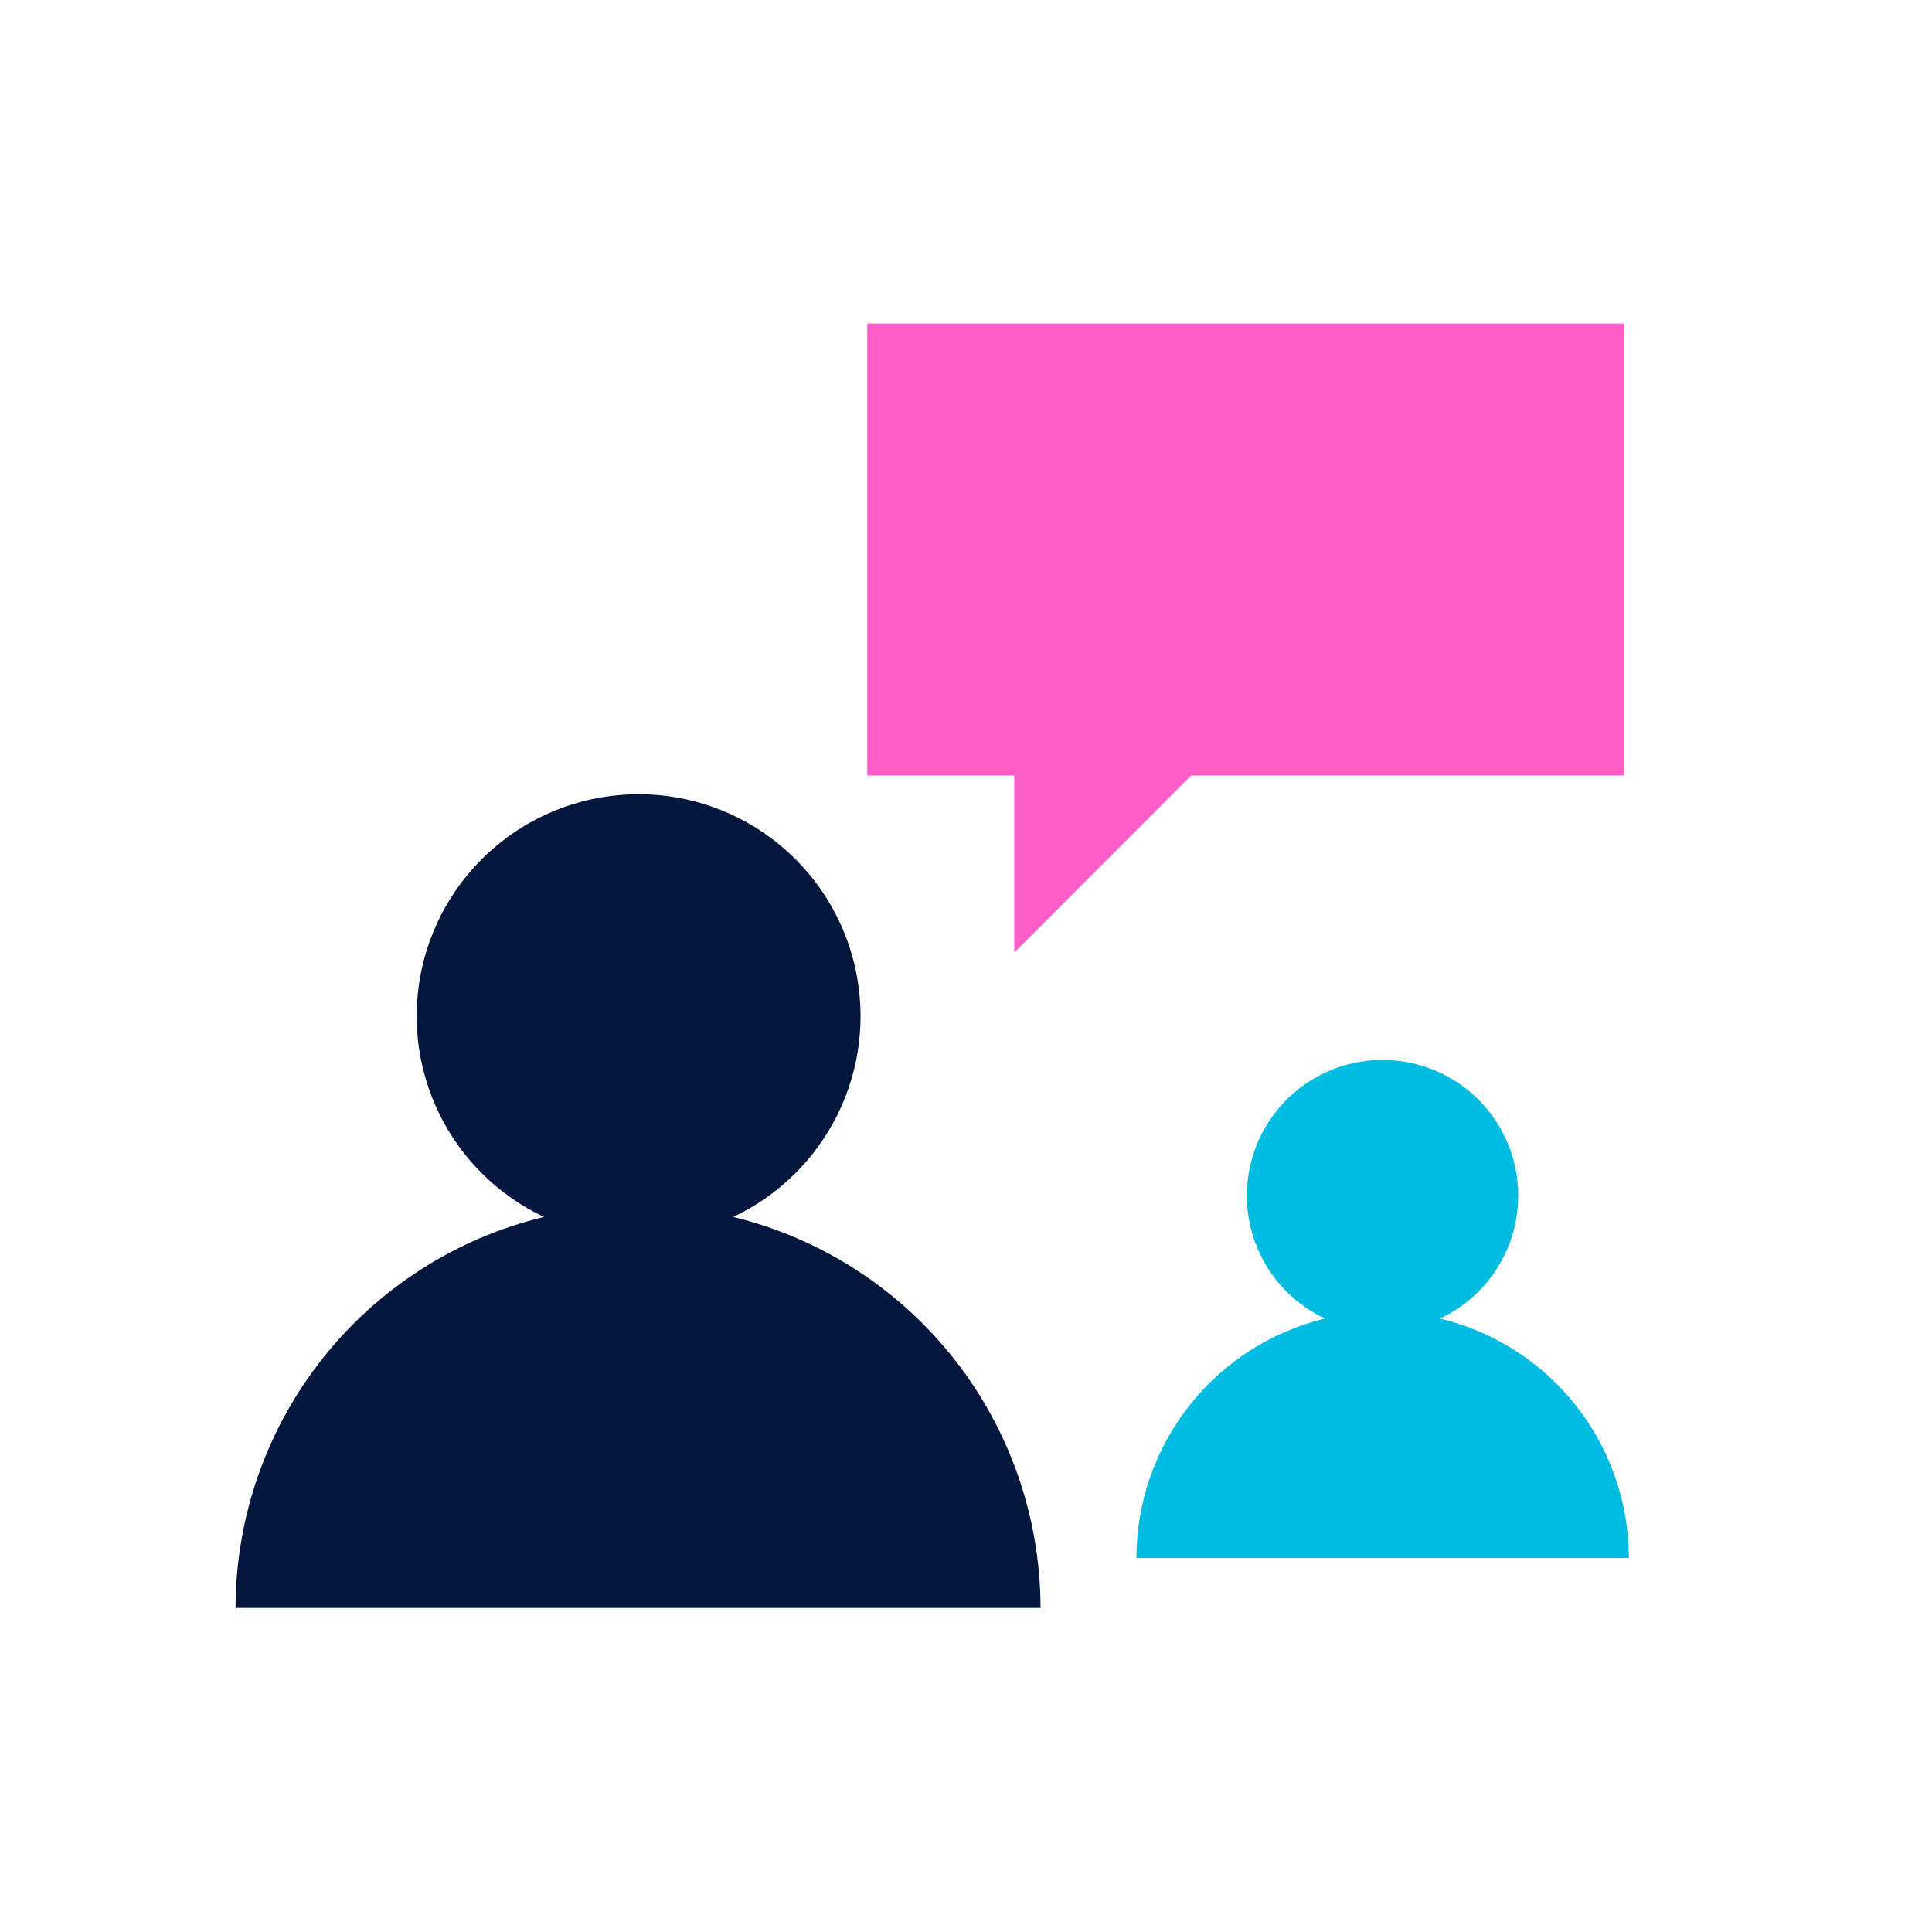 <svg width="48" height="48" viewBox="0 0 48 48" fill="none" xmlns="http://www.w3.org/2000/svg">
<path d="M40.347 8.039H21.547V19.268H25.198V23.668L29.593 19.268H40.347V8.039Z" fill="#FF5EC8"/>
<path d="M18.217 30.235C19.351 29.7 20.268 28.796 20.819 27.67C21.37 26.544 21.521 25.265 21.247 24.042C20.973 22.819 20.291 21.726 19.313 20.943C18.335 20.159 17.119 19.732 15.866 19.732C14.613 19.732 13.397 20.159 12.419 20.943C11.441 21.726 10.759 22.819 10.485 24.042C10.211 25.265 10.362 26.544 10.913 27.67C11.463 28.796 12.381 29.7 13.514 30.235C11.333 30.761 9.392 32.005 8.003 33.766C6.613 35.528 5.856 37.705 5.852 39.949H25.852C25.849 37.709 25.096 35.535 23.712 33.773C22.328 32.012 20.393 30.766 18.217 30.235Z" fill="#05173C"/>
<path d="M35.777 32.759C36.472 32.434 37.035 31.882 37.374 31.194C37.712 30.506 37.806 29.722 37.64 28.974C37.473 28.225 37.056 27.555 36.458 27.075C35.86 26.596 35.116 26.334 34.349 26.334C33.582 26.334 32.837 26.596 32.239 27.075C31.641 27.555 31.224 28.225 31.058 28.974C30.891 29.722 30.985 30.506 31.323 31.194C31.662 31.882 32.225 32.434 32.92 32.759C31.585 33.082 30.398 33.844 29.548 34.923C28.698 36.002 28.236 37.334 28.234 38.708H40.469C40.467 37.334 40.004 36 39.153 34.921C38.302 33.842 37.113 33.081 35.777 32.759Z" fill="#00BCE0"/>
</svg>
